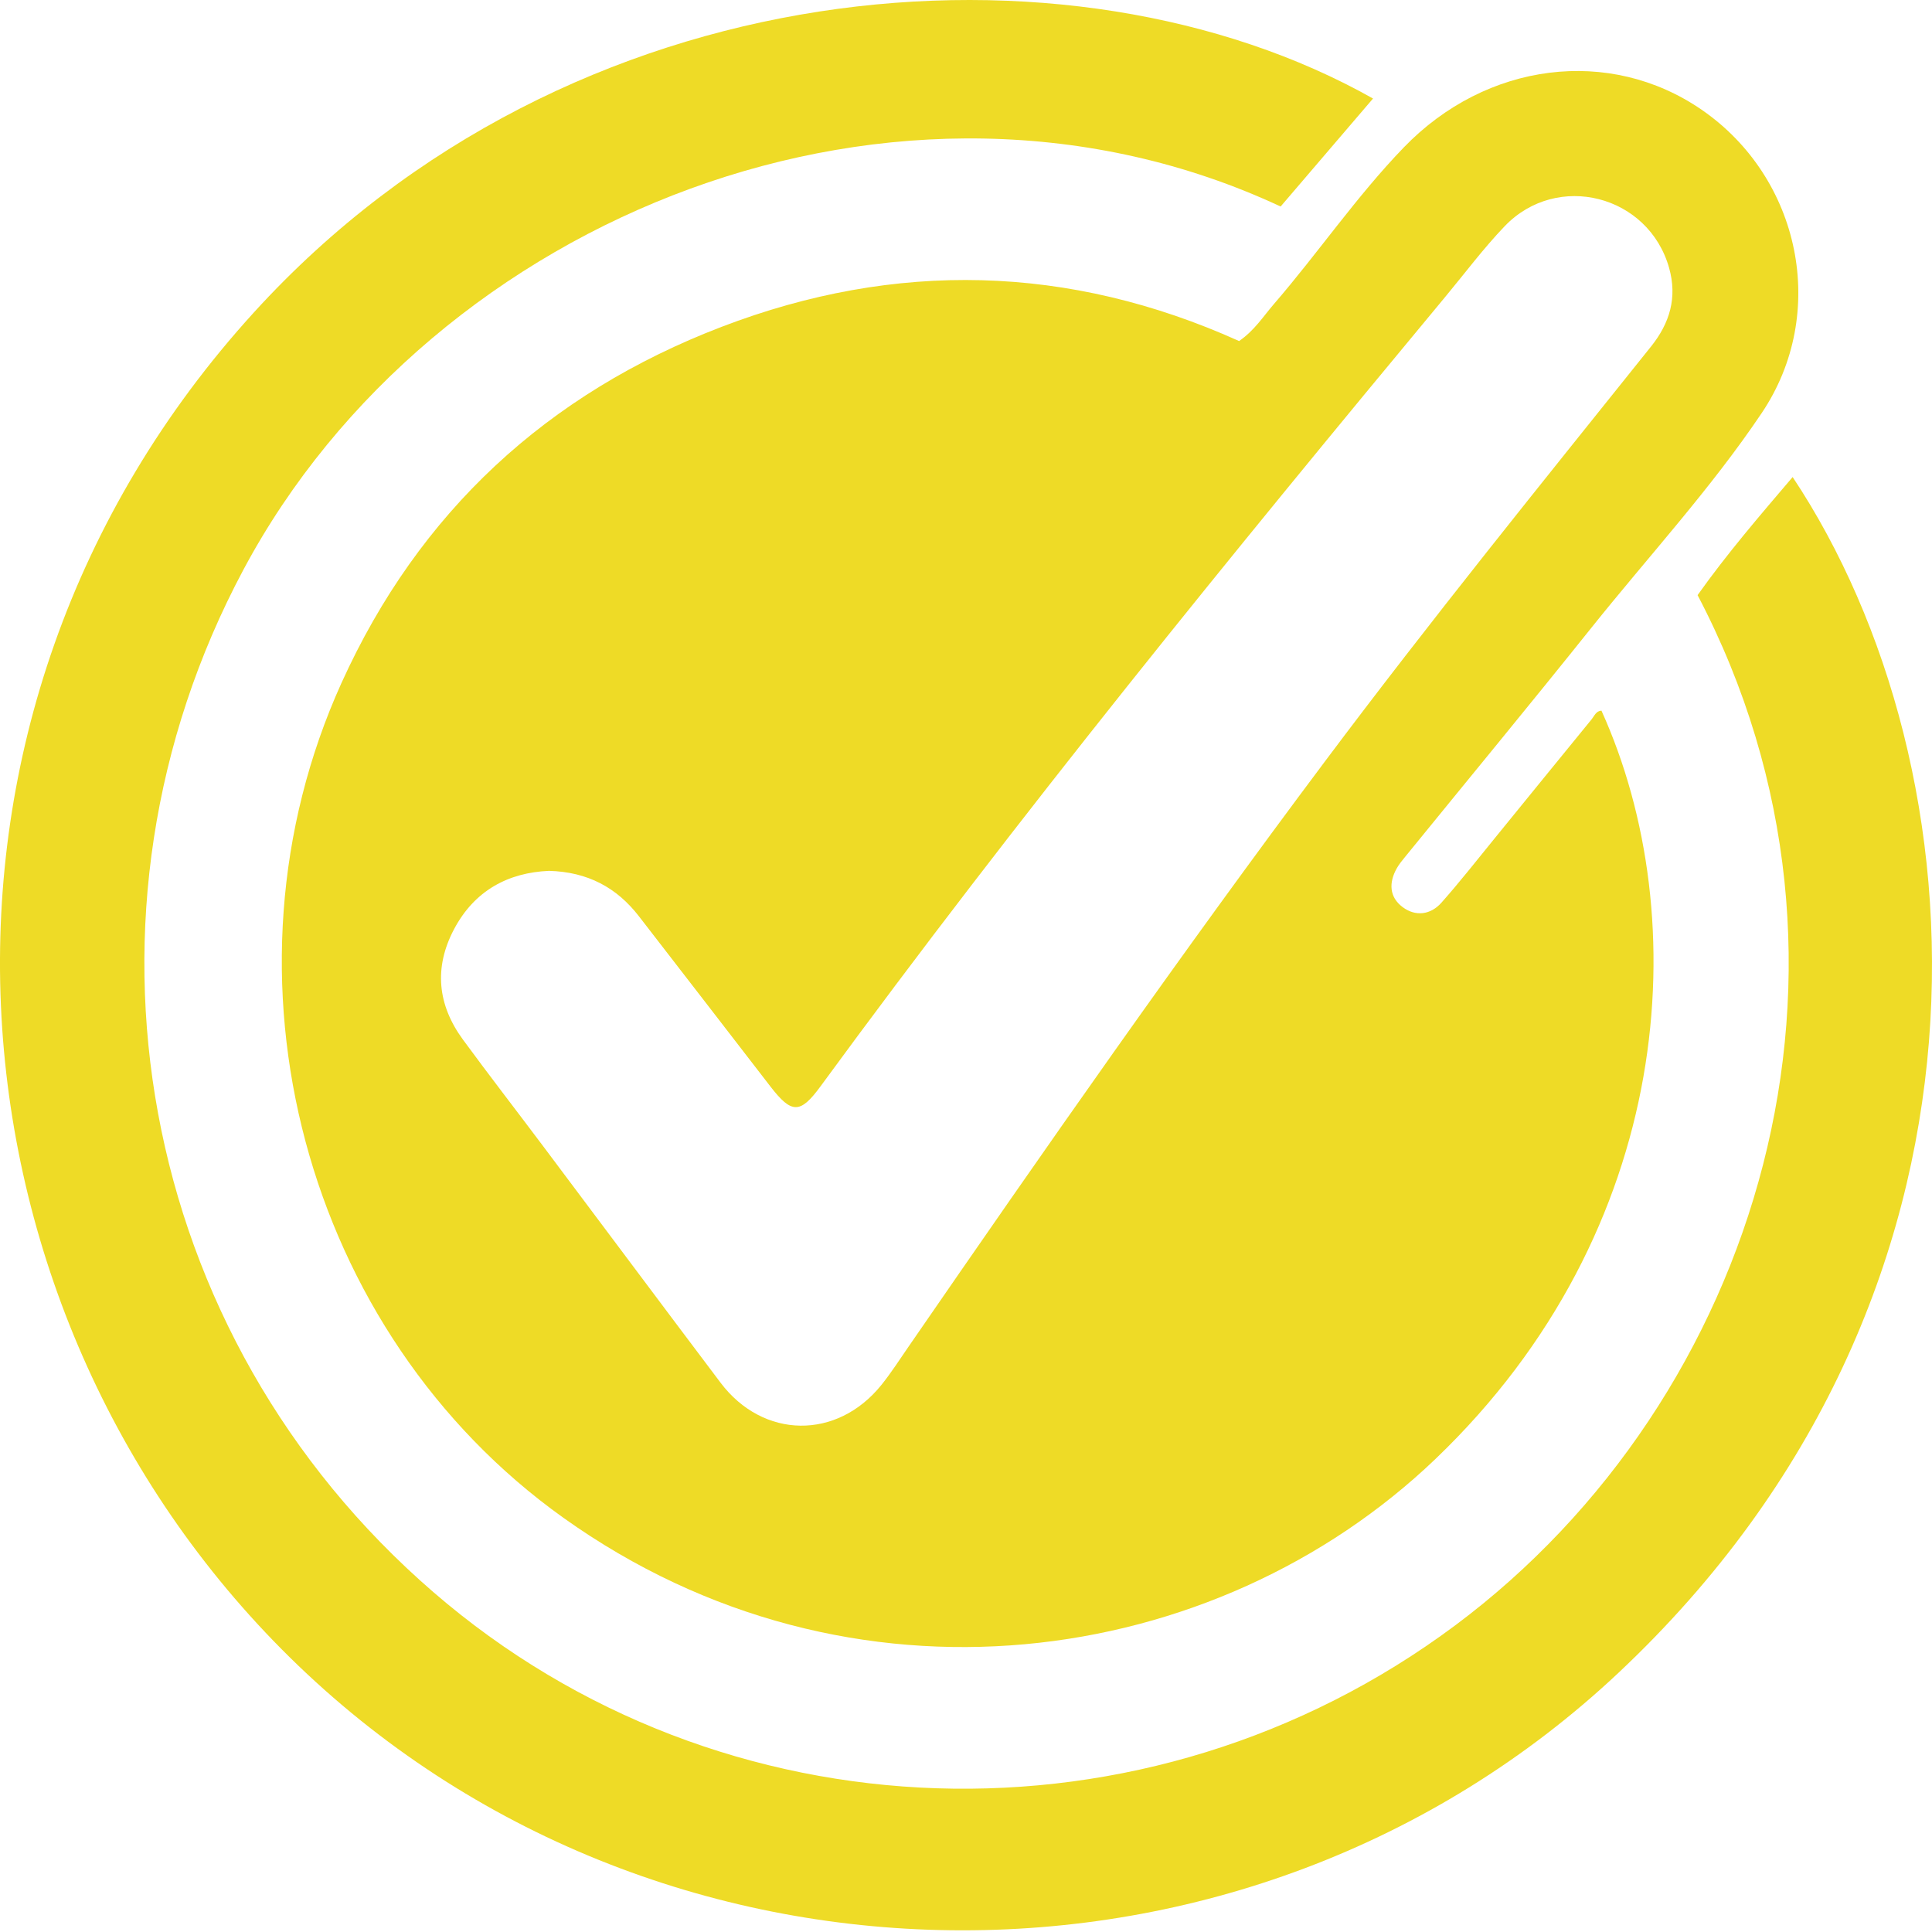 <?xml version="1.0" encoding="UTF-8"?> <svg xmlns="http://www.w3.org/2000/svg" width="84" height="84" viewBox="0 0 84 84" fill="none"><path d="M69.628 30.897C73.719 39.935 72.803 53.48 62.418 63.427C52.855 72.587 36.988 74.912 24.49 65.987C13.24 57.955 9.06 42.467 14.85 29.687C18.215 22.259 23.795 17.113 31.381 14.208C38.943 11.312 46.485 11.5 53.874 14.828C54.544 14.366 54.924 13.757 55.381 13.227C57.312 10.993 58.979 8.538 61.034 6.41C64.631 2.686 69.992 2.023 73.984 4.771C78.289 7.735 79.513 13.618 76.599 17.954C74.38 21.256 71.673 24.191 69.19 27.295C66.512 30.643 63.781 33.95 61.075 37.276C60.949 37.429 60.822 37.586 60.726 37.758C60.378 38.381 60.404 39.005 60.982 39.438C61.549 39.863 62.202 39.775 62.671 39.247C63.48 38.334 64.234 37.371 65.005 36.425C66.405 34.708 67.799 32.987 69.202 31.273C69.32 31.129 69.391 30.912 69.628 30.897H69.628ZM23.868 37.863C22.102 37.94 20.635 38.711 19.741 40.4C18.857 42.072 19.023 43.693 20.13 45.203C21.272 46.76 22.454 48.286 23.613 49.831C26.187 53.259 28.748 56.697 31.329 60.118C33.18 62.57 36.391 62.612 38.32 60.217C38.746 59.687 39.115 59.111 39.502 58.55C45.415 49.969 51.375 41.422 57.624 33.081C62.205 26.967 67.01 21.028 71.784 15.066C72.601 14.046 72.932 12.936 72.57 11.648C71.677 8.48 67.706 7.451 65.42 9.836C64.499 10.797 63.697 11.873 62.844 12.899C53.517 24.128 44.303 35.446 35.677 47.229C34.794 48.436 34.42 48.434 33.502 47.246C31.591 44.775 29.689 42.299 27.774 39.831C26.815 38.595 25.56 37.909 23.868 37.863Z" fill="#EEDB26"></path><path d="M73.808 25.875C75.1 24.057 76.52 22.409 77.941 20.741C86.317 33.34 87.894 56.264 70.365 72.734C54.191 87.931 28.397 87.6 12.607 72.066C-2.831 56.878 -4.946 31.137 11.043 13.579C24.778 -1.504 46.591 -3.107 59.697 4.284C58.356 5.851 57.014 7.418 55.679 8.979C39.155 1.267 18.818 9.353 10.585 24.767C2.602 39.713 5.917 58.048 18.841 69.222C31.365 80.05 49.872 80.658 63.27 70.668C76.463 60.832 82.262 41.999 73.808 25.875H73.808Z" fill="#EEDB26"></path></svg> 
